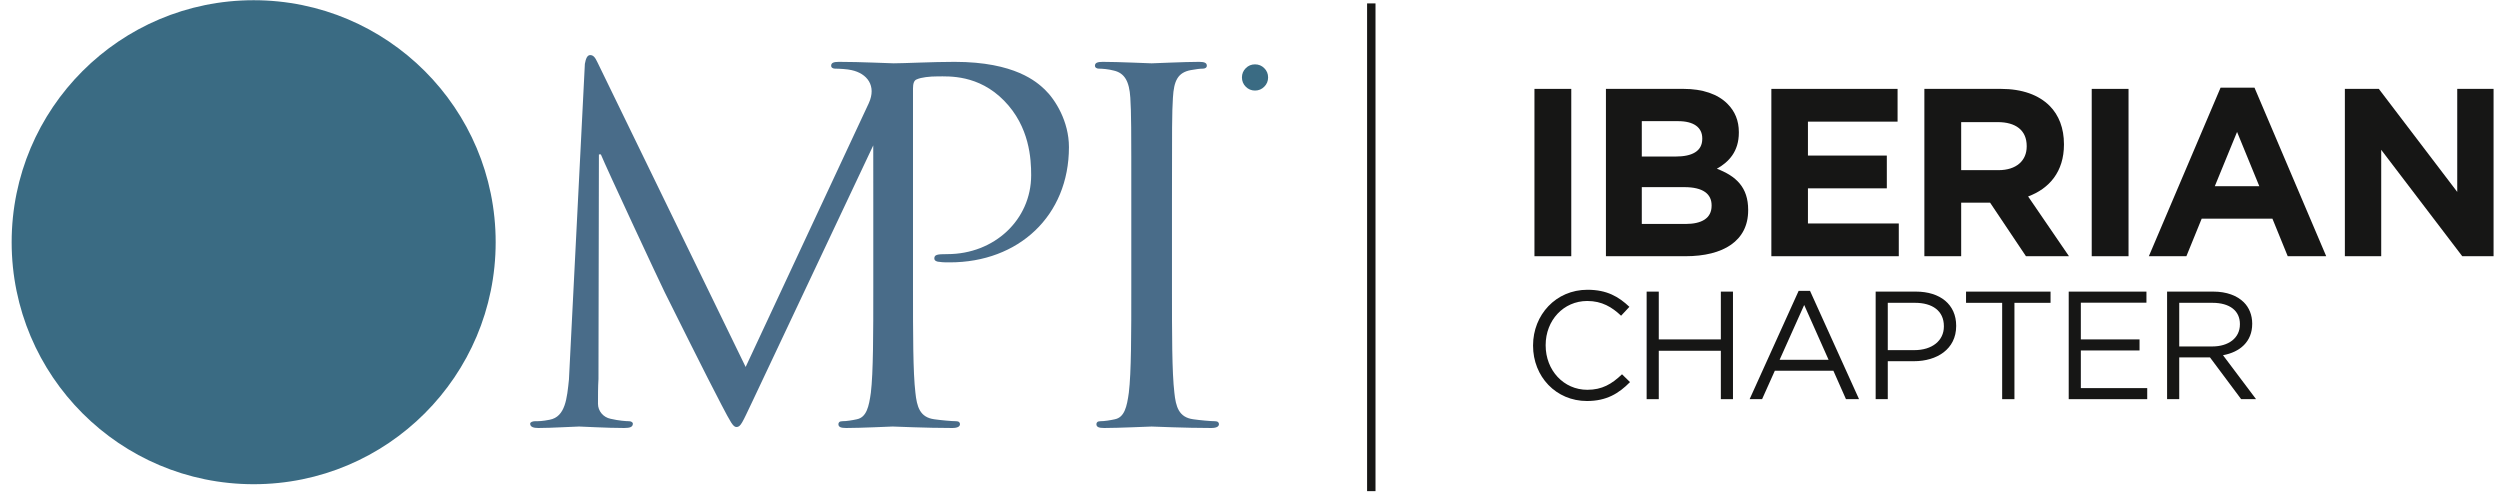 <svg xmlns="http://www.w3.org/2000/svg" width="206" height="41" viewBox="0 0 206 41" fill="none"><rect x="126.439" y="7.324" width="3.034" height="13.788" fill="#161615"></rect><path d="M138.888 18.454C140.227 18.454 141.036 17.982 141.036 16.957V16.917C141.036 15.991 140.345 15.42 138.79 15.42H135.284V18.454H138.888ZM138.08 12.898C139.421 12.898 140.267 12.466 140.267 11.441V11.401C140.267 10.496 139.558 9.983 138.278 9.983H135.284V12.898H138.08ZM132.329 7.324H138.73C140.306 7.324 141.548 7.758 142.335 8.546C142.966 9.176 143.281 9.944 143.281 10.89V10.928C143.281 12.485 142.454 13.351 141.469 13.903C143.063 14.514 144.049 15.439 144.049 17.291V17.331C144.049 19.852 142.001 21.112 138.888 21.112H132.329V7.324Z" fill="#161615"></path><path d="M145.96 7.324H156.36V10.023H148.974V12.819H155.474V15.519H148.974V18.414H156.46V21.112H145.96V7.324Z" fill="#161615"></path><path d="M164.675 14.021C166.151 14.021 167 13.233 167 12.072V12.031C167 10.732 166.093 10.062 164.615 10.062H161.601V14.021H164.675ZM158.568 7.324H164.871C166.624 7.324 167.984 7.817 168.89 8.722C169.657 9.491 170.07 10.575 170.07 11.874V11.914C170.07 14.14 168.869 15.539 167.117 16.188L170.484 21.112H166.939L163.984 16.7H161.601V21.112H158.568V7.324Z" fill="#161615"></path><rect x="172.358" y="7.324" width="3.033" height="13.788" fill="#161615"></rect><path d="M186.166 15.341L184.334 10.87L182.501 15.341H186.166ZM182.974 7.226H185.771L191.68 21.113H188.509L187.249 18.02H181.418L180.158 21.113H177.065L182.974 7.226Z" fill="#161615"></path><path d="M193.217 7.324H196.015L202.476 15.813V7.324H205.47V21.112H202.89L196.212 12.346V21.112H193.217V7.324Z" fill="#161615"></path><path d="M126.324 28.485V28.46C126.324 25.953 128.198 23.877 130.806 23.877C132.414 23.877 133.376 24.447 134.262 25.283L133.578 26.016C132.832 25.308 131.996 24.801 130.793 24.801C128.831 24.801 127.362 26.396 127.362 28.434V28.46C127.362 30.511 128.843 32.119 130.793 32.119C132.009 32.119 132.806 31.651 133.654 30.841L134.313 31.485C133.388 32.423 132.377 33.043 130.767 33.043C128.211 33.043 126.324 31.03 126.324 28.485Z" fill="#161615"></path><path d="M135.683 24.029H136.683V27.967H141.798V24.029H142.797V32.891H141.798V28.903H136.683V32.891H135.683V24.029Z" fill="#161615"></path><path d="M150.677 29.65L148.665 25.13L146.639 29.65H150.677ZM148.209 23.965H149.145L153.185 32.891H152.108L151.07 30.548H146.246L145.196 32.891H144.169L148.209 23.965Z" fill="#161615"></path><path d="M157.744 28.851C159.214 28.851 160.176 28.067 160.176 26.902V26.877C160.176 25.61 159.227 24.952 157.796 24.952H155.553V28.851H157.744ZM154.554 24.028H157.871C159.871 24.028 161.189 25.091 161.189 26.838V26.864C161.189 28.776 159.593 29.763 157.707 29.763H155.553V32.89H154.554V24.028Z" fill="#161615"></path><path d="M164.978 24.953H162.002V24.029H168.965V24.953H165.99V32.891H164.978V24.953Z" fill="#161615"></path><path d="M170.462 24.029H176.867V24.941H171.461V27.967H176.298V28.878H171.461V31.98H176.931V32.891H170.462V24.029Z" fill="#161615"></path><path d="M182.29 28.548C183.621 28.548 184.569 27.864 184.569 26.724V26.699C184.569 25.61 183.734 24.952 182.303 24.952H179.569V28.548H182.29ZM178.568 24.028H182.379C183.468 24.028 184.341 24.357 184.898 24.915C185.329 25.344 185.582 25.965 185.582 26.662V26.687C185.582 28.156 184.569 29.016 183.175 29.269L185.899 32.89H184.671L182.1 29.447H179.569V32.89H178.568V24.028Z" fill="#161615"></path><line x1="112.995" y1="0.281" x2="112.995" y2="40.47" stroke="#161615" stroke-width="0.693"></line><path d="M25.34 7.596C25.362 7.598 25.383 7.597 25.406 7.6C26.23 7.715 27.239 8.135 28.213 8.771L28.226 8.78L29.024 7.642C26.665 6.074 23.831 5.158 20.787 5.158C20.323 5.158 19.866 5.183 19.411 5.224C21.454 5.607 23.788 6.503 25.341 7.594L25.34 7.596Z" fill="#3A6B83"></path><path d="M30.657 11.162C30.678 11.195 30.695 11.228 30.714 11.261C32.52 12.419 34.11 14.211 35.175 16.21C34.297 12.869 32.271 9.987 29.543 8.004L28.743 9.145C29.579 9.774 30.252 10.488 30.657 11.162Z" fill="#3A6B83"></path><path d="M28.094 9.475C26.649 8.464 25.344 8.127 24.692 8.242C24.492 8.277 24.352 8.352 24.273 8.464C24.195 8.576 24.174 8.733 24.209 8.932C24.324 9.584 25.087 10.696 26.531 11.706C28.27 12.925 29.984 13.246 30.352 12.721C30.431 12.608 30.453 12.45 30.417 12.249C30.301 11.596 29.538 10.484 28.094 9.475Z" fill="#3A6B83"></path><path d="M22.301 18.459L15.673 27.913C15.575 27.846 15.49 27.786 15.49 27.786L15.156 27.546L21.783 18.094L22.067 18.298L22.301 18.459ZM31.072 12.401C31.099 12.709 31.042 12.987 30.888 13.207C30.854 13.256 30.815 13.298 30.773 13.341C30.768 13.346 30.761 13.348 30.757 13.352C32.234 16.009 32.686 18.34 32.393 20.728C32.188 20.71 31.975 20.687 31.759 20.654C32.036 18.392 31.612 16.189 30.2 13.654C29.748 13.777 29.158 13.734 28.492 13.533C28.45 17.979 27.292 21.858 25.049 25.061C25.007 25.12 24.965 25.177 24.922 25.236C24.729 25.15 24.533 25.06 24.338 24.965C24.402 24.876 24.467 24.789 24.53 24.698C26.732 21.556 27.852 17.733 27.862 13.338L27.947 13.338C27.922 13.328 27.9 13.322 27.874 13.312C27.414 13.12 26.932 12.863 26.446 12.546L23.39 16.906C23.329 16.863 23.283 16.834 23.283 16.834L22.874 16.538L25.927 12.183L25.915 12.174C25.484 11.853 25.098 11.51 24.765 11.16C22.036 12.161 18.204 14.21 15.335 18.305C15.284 18.378 15.235 18.45 15.185 18.523C15.032 18.367 14.882 18.212 14.736 18.06C14.762 18.019 14.789 17.981 14.817 17.942C17.704 13.822 21.528 11.711 24.326 10.649C24.318 10.638 24.308 10.628 24.3 10.617C23.907 10.105 23.643 9.601 23.565 9.159C23.562 9.15 23.562 9.142 23.562 9.133C20.81 8.743 18.658 9.168 16.692 10.137C16.582 9.948 16.48 9.763 16.388 9.579C18.461 8.551 20.74 8.097 23.603 8.499C23.607 8.485 23.607 8.47 23.612 8.456C23.643 8.366 23.683 8.279 23.737 8.201C23.869 8.017 24.061 7.882 24.297 7.794C22.079 6.489 18.826 5.585 16.913 5.802L16.911 5.784C16.47 5.903 16.035 6.04 15.61 6.197C14.557 7.718 15.709 10.496 18.292 13.338C18.129 13.466 17.966 13.6 17.803 13.736C15.368 11.038 14.177 8.366 14.741 6.554C13.114 7.276 11.642 8.281 10.386 9.505L10.398 9.512C9.788 10.503 9.948 11.951 10.706 13.603C10.58 13.772 10.456 13.94 10.335 14.113C10.311 14.146 10.289 14.18 10.266 14.214C9.599 12.856 9.303 11.602 9.42 10.54C8.373 11.774 7.528 13.179 6.928 14.709C6.191 16.911 7.334 20.59 10.468 24.18C10.375 24.4 10.29 24.617 10.209 24.831C9.106 23.601 8.181 22.312 7.492 21.016C6.795 19.706 6.362 18.434 6.185 17.276C6.011 18.177 5.918 19.106 5.918 20.056C5.918 22.497 6.518 24.799 7.576 26.831C7.366 25.584 7.337 24.081 7.589 22.429C7.763 22.704 7.947 22.98 8.14 23.255C7.887 25.645 8.225 27.648 8.845 28.784L8.808 28.804C9.158 29.276 9.536 29.725 9.937 30.152C9.51 27.724 10.758 24.177 13.615 19.731C13.765 19.883 13.918 20.034 14.075 20.188C10.9 25.147 9.792 28.878 10.875 31.04L10.856 31.049C11.231 31.385 11.625 31.701 12.033 31.998L14.064 29.102L14.273 29.252L14.585 29.464L12.553 32.36C12.803 32.526 13.058 32.682 13.319 32.833C15.314 33.354 19.415 31.095 23.147 26.524C23.345 26.62 23.543 26.71 23.737 26.797C20.713 30.524 17.157 33.107 14.583 33.488C15.253 33.795 15.948 34.053 16.666 34.26C17.86 34.481 19.891 34.148 22.125 33.092C22.453 33.183 22.777 33.262 23.096 33.331C21.757 34.045 20.446 34.518 19.279 34.766C19.775 34.816 20.278 34.841 20.787 34.841C23.302 34.841 25.671 34.215 27.75 33.115C25.55 33.377 22.722 32.844 19.774 31.597C19.955 31.459 20.136 31.316 20.317 31.168C24.351 32.832 27.81 32.936 29.716 31.871C31.289 30.693 32.617 29.21 33.618 27.515C32.702 27.97 31.492 28.127 30.074 27.995C30.188 27.843 30.299 27.691 30.409 27.536C30.44 27.492 30.466 27.448 30.496 27.404C32.271 27.512 33.634 27.108 34.322 26.129L34.334 26.138C35.015 24.645 35.453 23.021 35.598 21.314C34.069 22.384 31.204 22.156 27.903 20.814C27.978 20.618 28.052 20.422 28.123 20.223C31.588 21.642 34.521 21.806 35.647 20.415C35.65 20.295 35.655 20.177 35.655 20.056C35.655 19.764 35.644 19.475 35.628 19.187C34.956 16.599 33.223 14.039 31.072 12.401Z" fill="#3A6B83"></path><path d="M20.901 0.018C9.887 0.018 0.96 8.944 0.96 19.957C0.96 30.97 9.887 39.899 20.901 39.899C31.915 39.899 40.843 30.97 40.843 19.957C40.843 8.944 31.915 0.018 20.901 0.018Z" fill="#3A6B83"></path><path d="M78.064 20.94C77.227 20.94 76.988 20.98 76.988 21.3C76.988 21.498 77.227 21.579 77.426 21.579C77.624 21.619 78.064 21.619 78.264 21.619C83.93 21.619 88.081 17.787 88.081 12.121C88.081 10.007 86.963 8.212 86.086 7.373C85.447 6.774 83.65 5.097 78.663 5.097C76.827 5.097 74.512 5.217 73.635 5.217C73.315 5.217 70.919 5.097 69.125 5.097C68.686 5.097 68.487 5.178 68.487 5.417C68.487 5.578 68.647 5.657 68.807 5.657C69.164 5.657 69.843 5.698 70.162 5.776C71.448 6.049 72.246 7.066 71.587 8.506L61.441 30.238L49.232 5.139C49.03 4.7 48.872 4.539 48.631 4.539C48.393 4.539 48.273 4.819 48.193 5.258L46.881 31.276C46.72 32.792 46.601 34.348 45.284 34.588C44.685 34.707 44.406 34.707 44.086 34.707C43.888 34.707 43.686 34.788 43.686 34.908C43.686 35.187 43.966 35.267 44.365 35.267C45.444 35.267 47.358 35.146 47.717 35.146C48.037 35.146 49.951 35.267 51.429 35.267C51.908 35.267 52.147 35.187 52.147 34.908C52.147 34.788 51.987 34.707 51.828 34.707C51.588 34.707 50.991 34.667 50.312 34.508C49.713 34.389 49.274 33.871 49.274 33.272C49.274 32.592 49.274 31.875 49.314 31.237L49.35 12.72H49.51C49.948 13.797 54.417 23.375 54.777 24.092C54.976 24.491 58.409 31.396 59.447 33.351C60.204 34.788 60.404 35.187 60.684 35.187C61.041 35.187 61.162 34.827 62.001 33.072L71.956 11.98C71.959 13.111 71.959 14.61 71.959 16.67V23.693C71.959 27.526 71.959 30.677 71.759 32.354C71.6 33.511 71.4 34.389 70.602 34.548C70.242 34.628 69.764 34.707 69.405 34.707C69.164 34.707 69.085 34.827 69.085 34.948C69.085 35.187 69.285 35.267 69.722 35.267C70.919 35.267 73.435 35.146 73.555 35.146C73.754 35.146 76.267 35.267 78.463 35.267C78.902 35.267 79.102 35.146 79.102 34.948C79.102 34.827 79.023 34.707 78.782 34.707C78.422 34.707 77.546 34.628 76.988 34.548C75.79 34.389 75.551 33.511 75.429 32.354C75.231 30.677 75.231 27.526 75.231 23.693V7.294C75.231 6.895 75.31 6.614 75.551 6.535C75.909 6.374 76.587 6.295 77.266 6.295C78.185 6.295 80.618 6.136 82.732 8.291C84.849 10.444 84.968 13.12 84.968 14.437C84.968 18.108 81.934 20.94 78.064 20.94Z" fill="#496C89"></path><path d="M96.57 23.693C96.57 27.525 96.57 30.677 96.768 32.354C96.888 33.511 97.13 34.39 98.327 34.548C98.885 34.628 99.762 34.708 100.12 34.708C100.36 34.708 100.441 34.827 100.441 34.948C100.441 35.147 100.24 35.267 99.802 35.267C97.607 35.267 95.093 35.147 94.894 35.147C94.694 35.147 92.179 35.267 90.984 35.267C90.545 35.267 90.344 35.188 90.344 34.948C90.344 34.827 90.424 34.708 90.664 34.708C91.023 34.708 91.501 34.628 91.862 34.548C92.658 34.39 92.858 33.511 93.016 32.354C93.219 30.677 93.219 27.525 93.219 23.693V16.669C93.219 10.445 93.219 9.328 93.138 8.051C93.056 6.694 92.658 6.017 91.78 5.816C91.343 5.697 90.822 5.657 90.545 5.657C90.384 5.657 90.224 5.578 90.224 5.417C90.224 5.179 90.424 5.097 90.863 5.097C92.179 5.097 94.694 5.218 94.894 5.218C95.093 5.218 97.607 5.097 98.804 5.097C99.244 5.097 99.443 5.179 99.443 5.417C99.443 5.578 99.284 5.657 99.123 5.657C98.844 5.657 98.604 5.697 98.127 5.776C97.049 5.975 96.729 6.654 96.649 8.051C96.57 9.328 96.57 10.445 96.57 16.669V23.693Z" fill="#496C89"></path><path d="M103.391 5.783C103.538 5.783 103.646 5.797 103.715 5.825C103.838 5.876 103.899 5.976 103.899 6.126C103.899 6.231 103.859 6.309 103.783 6.36C103.742 6.386 103.685 6.405 103.612 6.417C103.705 6.432 103.772 6.471 103.814 6.533C103.857 6.596 103.88 6.657 103.88 6.716V6.803C103.88 6.83 103.881 6.86 103.882 6.891C103.884 6.922 103.887 6.943 103.893 6.953L103.901 6.967H103.705L103.702 6.956L103.699 6.942L103.694 6.904V6.811C103.694 6.674 103.657 6.583 103.583 6.54C103.538 6.515 103.461 6.501 103.351 6.501H103.185V6.967H102.977V5.783H103.391ZM104.175 7.144C103.966 7.355 103.711 7.462 103.412 7.462C103.114 7.462 102.859 7.355 102.649 7.144C102.441 6.934 102.336 6.678 102.336 6.378C102.336 6.082 102.441 5.828 102.652 5.617C102.862 5.407 103.116 5.303 103.412 5.303C103.711 5.303 103.966 5.407 104.175 5.617C104.387 5.827 104.492 6.08 104.492 6.378C104.492 6.678 104.387 6.933 104.175 7.144Z" fill="#3A6B83"></path></svg>